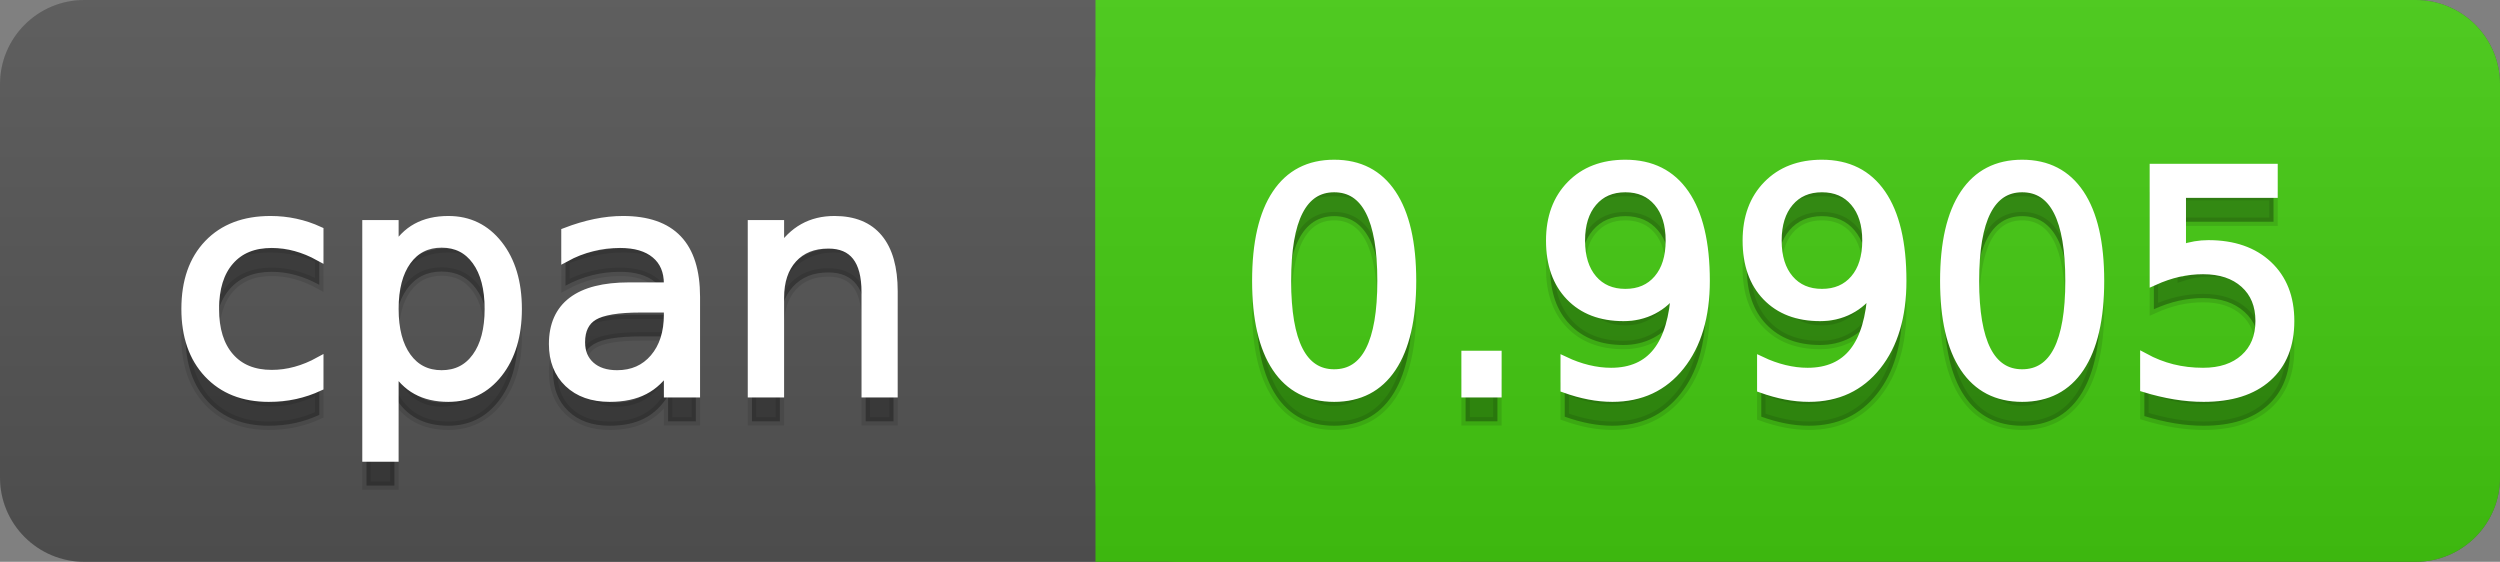 <svg
  width="89"
  height="20"
  xmlns="http://www.w3.org/2000/svg">
  <rect width="100%" height="100%" fill="#808080" stroke="none"/>
  <defs>
    <linearGradient
      id="a"
      x1="0"
      y1="0"
      x2="0"
      y2="1"
      gradientUnits="userSpaceOnUse"
      gradientTransform="matrix(89 0 0 20 -0 0)">
      <stop
        offset="0"
        stop-color="#bbbbbb"
        stop-opacity="0.1"/>
      <stop
        offset="1"
        stop-color="#000000"
        stop-opacity="0.1"/>
    </linearGradient>
  </defs>
  <path
    fill="#555555"
    stroke="none"
    d="M 3 0 L 86 0 C 87.657 0 89 1.343 89 3 L 89 17 C 89 18.657 87.657 20 86 20 L 3 20 C 1.343 20 0 18.657 0 17 L 0 3 C -0 1.343 1.343 0 3 0 Z"/>
  <path
    fill="#44cc11"
    stroke="none"
    d="M 42 0 L 86 0 C 87.657 0 89 1.343 89 3 L 89 17 C 89 18.657 87.657 20 86 20 L 42 20 C 40.343 20 39 18.657 39 17 L 39 3 C 39 1.343 40.343 0 42 0 Z"/>
  <path
    fill="#44cc11"
    stroke="none"
    d="M 39 0 L 52 0 L 52 20 L 39 20 Z"/>
  <path
    fill="url(#a)"
    stroke="none"
    d="M 3 0 L 86 0 C 87.657 0 89 1.343 89 3 L 89 17 C 89 18.657 87.657 20 86 20 L 3 20 C 1.343 20 0 18.657 0 17 L 0 3 C -0 1.343 1.343 0 3 0 Z"/>
  <g>
    <g
      id="tBack">
      <path
        fill="#010101"
        fill-opacity="0.3"
        stroke="#010101"
        stroke-opacity="0.102"
        stroke-width="0.3"
        d="M 11.366 9.215 L 11.366 10.139 Q 10.947 9.908 10.525 9.793 Q 10.104 9.677 9.674 9.677 Q 8.712 9.677 8.181 10.287 Q 7.649 10.896 7.649 11.998 Q 7.649 13.099 8.181 13.708 Q 8.712 14.318 9.674 14.318 Q 10.104 14.318 10.525 14.202 Q 10.947 14.087 11.366 13.856 L 11.366 14.769 Q 10.952 14.962 10.509 15.059 Q 10.066 15.156 9.566 15.156 Q 8.208 15.156 7.407 14.302 Q 6.607 13.448 6.607 11.998 Q 6.607 10.526 7.415 9.683 Q 8.224 8.839 9.631 8.839 Q 10.087 8.839 10.522 8.933 Q 10.958 9.027 11.366 9.215 Z M 14.041 14.098 L 14.041 17.288 L 13.047 17.288 L 13.047 8.984 L 14.041 8.984 L 14.041 9.897 Q 14.352 9.36 14.827 9.1 Q 15.303 8.839 15.963 8.839 Q 17.059 8.839 17.744 9.709 Q 18.429 10.58 18.429 11.998 Q 18.429 13.416 17.744 14.286 Q 17.059 15.156 15.963 15.156 Q 15.303 15.156 14.827 14.895 Q 14.352 14.635 14.041 14.098 Z M 17.403 11.998 Q 17.403 10.907 16.954 10.287 Q 16.506 9.667 15.722 9.667 Q 14.938 9.667 14.489 10.287 Q 14.041 10.907 14.041 11.998 Q 14.041 13.088 14.489 13.708 Q 14.938 14.329 15.722 14.329 Q 16.506 14.329 16.954 13.708 Q 17.403 13.088 17.403 11.998 Z M 22.801 11.976 Q 21.603 11.976 21.141 12.25 Q 20.679 12.524 20.679 13.185 Q 20.679 13.711 21.026 14.02 Q 21.372 14.329 21.968 14.329 Q 22.79 14.329 23.287 13.746 Q 23.784 13.163 23.784 12.196 L 23.784 11.976 L 22.801 11.976 Z M 24.772 11.568 L 24.772 15 L 23.784 15 L 23.784 14.087 Q 23.445 14.635 22.94 14.895 Q 22.436 15.156 21.705 15.156 Q 20.781 15.156 20.236 14.637 Q 19.691 14.119 19.691 13.249 Q 19.691 12.234 20.37 11.718 Q 21.05 11.203 22.398 11.203 L 23.784 11.203 L 23.784 11.106 Q 23.784 10.424 23.335 10.051 Q 22.887 9.677 22.076 9.677 Q 21.56 9.677 21.071 9.801 Q 20.583 9.924 20.131 10.171 L 20.131 9.258 Q 20.674 9.049 21.184 8.944 Q 21.694 8.839 22.178 8.839 Q 23.483 8.839 24.127 9.516 Q 24.772 10.193 24.772 11.568 Z M 31.808 11.369 L 31.808 15 L 30.82 15 L 30.82 11.401 Q 30.82 10.547 30.487 10.123 Q 30.154 9.699 29.488 9.699 Q 28.688 9.699 28.226 10.209 Q 27.764 10.719 27.764 11.6 L 27.764 15 L 26.77 15 L 26.77 8.984 L 27.764 8.984 L 27.764 9.919 Q 28.118 9.376 28.599 9.108 Q 29.08 8.839 29.708 8.839 Q 30.745 8.839 31.276 9.481 Q 31.808 10.123 31.808 11.369 Z"/>
    </g>
    <g
      id="tText">
      <path
        fill="#ffffff"
        stroke="#ffffff"
        stroke-width="0.3"
        d="M 11.366 8.215 L 11.366 9.139 Q 10.947 8.908 10.525 8.793 Q 10.104 8.677 9.674 8.677 Q 8.712 8.677 8.181 9.287 Q 7.649 9.896 7.649 10.998 Q 7.649 12.099 8.181 12.708 Q 8.712 13.318 9.674 13.318 Q 10.104 13.318 10.525 13.202 Q 10.947 13.087 11.366 12.856 L 11.366 13.769 Q 10.952 13.962 10.509 14.059 Q 10.066 14.156 9.566 14.156 Q 8.208 14.156 7.407 13.302 Q 6.607 12.448 6.607 10.998 Q 6.607 9.526 7.415 8.683 Q 8.224 7.839 9.631 7.839 Q 10.087 7.839 10.522 7.933 Q 10.958 8.027 11.366 8.215 Z M 14.041 13.098 L 14.041 16.288 L 13.047 16.288 L 13.047 7.984 L 14.041 7.984 L 14.041 8.897 Q 14.352 8.36 14.827 8.1 Q 15.303 7.839 15.963 7.839 Q 17.059 7.839 17.744 8.709 Q 18.429 9.58 18.429 10.998 Q 18.429 12.416 17.744 13.286 Q 17.059 14.156 15.963 14.156 Q 15.303 14.156 14.827 13.895 Q 14.352 13.635 14.041 13.098 Z M 17.403 10.998 Q 17.403 9.907 16.954 9.287 Q 16.506 8.667 15.722 8.667 Q 14.938 8.667 14.489 9.287 Q 14.041 9.907 14.041 10.998 Q 14.041 12.088 14.489 12.708 Q 14.938 13.329 15.722 13.329 Q 16.506 13.329 16.954 12.708 Q 17.403 12.088 17.403 10.998 Z M 22.801 10.976 Q 21.603 10.976 21.141 11.25 Q 20.679 11.524 20.679 12.185 Q 20.679 12.711 21.026 13.02 Q 21.372 13.329 21.968 13.329 Q 22.79 13.329 23.287 12.746 Q 23.784 12.163 23.784 11.196 L 23.784 10.976 L 22.801 10.976 Z M 24.772 10.568 L 24.772 14 L 23.784 14 L 23.784 13.087 Q 23.445 13.635 22.94 13.895 Q 22.436 14.156 21.705 14.156 Q 20.781 14.156 20.236 13.637 Q 19.691 13.119 19.691 12.249 Q 19.691 11.234 20.37 10.718 Q 21.05 10.203 22.398 10.203 L 23.784 10.203 L 23.784 10.106 Q 23.784 9.424 23.335 9.051 Q 22.887 8.677 22.076 8.677 Q 21.56 8.677 21.071 8.801 Q 20.583 8.924 20.131 9.171 L 20.131 8.258 Q 20.674 8.049 21.184 7.944 Q 21.694 7.839 22.178 7.839 Q 23.483 7.839 24.127 8.516 Q 24.772 9.193 24.772 10.568 Z M 31.808 10.369 L 31.808 14 L 30.82 14 L 30.82 10.401 Q 30.82 9.547 30.487 9.123 Q 30.154 8.699 29.488 8.699 Q 28.688 8.699 28.226 9.209 Q 27.764 9.719 27.764 10.6 L 27.764 14 L 26.77 14 L 26.77 7.984 L 27.764 7.984 L 27.764 8.919 Q 28.118 8.376 28.599 8.108 Q 29.08 7.839 29.708 7.839 Q 30.745 7.839 31.276 8.481 Q 31.808 9.123 31.808 10.369 Z"/>
    </g>
  </g>
  <g>
    <g
      id="vBack">
      <path
        fill="#010101"
        fill-opacity="0.3"
        stroke="#010101"
        stroke-opacity="0.102"
        stroke-width="0.3"
        d="M 47.497 7.695 Q 46.659 7.695 46.237 8.52 Q 45.815 9.344 45.815 10.999 Q 45.815 12.647 46.237 13.472 Q 46.659 14.296 47.497 14.296 Q 48.34 14.296 48.761 13.472 Q 49.183 12.647 49.183 10.999 Q 49.183 9.344 48.761 8.52 Q 48.34 7.695 47.497 7.695 Z M 47.497 6.836 Q 48.845 6.836 49.556 7.902 Q 50.268 8.968 50.268 10.999 Q 50.268 13.023 49.556 14.09 Q 48.845 15.156 47.497 15.156 Q 46.148 15.156 45.437 14.09 Q 44.725 13.023 44.725 10.999 Q 44.725 8.968 45.437 7.902 Q 46.148 6.836 47.497 6.836 Z M 52.175 13.636 L 53.308 13.636 L 53.308 15 L 52.175 15 L 52.175 13.636 Z M 55.704 14.833 L 55.704 13.845 Q 56.112 14.039 56.531 14.141 Q 56.95 14.243 57.353 14.243 Q 58.427 14.243 58.993 13.52 Q 59.56 12.798 59.641 11.326 Q 59.329 11.788 58.851 12.035 Q 58.373 12.282 57.793 12.282 Q 56.59 12.282 55.889 11.554 Q 55.188 10.827 55.188 9.564 Q 55.188 8.329 55.918 7.583 Q 56.649 6.836 57.863 6.836 Q 59.254 6.836 59.987 7.902 Q 60.72 8.968 60.72 10.999 Q 60.72 12.895 59.821 14.025 Q 58.921 15.156 57.401 15.156 Q 56.993 15.156 56.574 15.075 Q 56.155 14.995 55.704 14.833 Z M 57.863 11.434 Q 58.593 11.434 59.02 10.934 Q 59.447 10.435 59.447 9.564 Q 59.447 8.7 59.02 8.198 Q 58.593 7.695 57.863 7.695 Q 57.132 7.695 56.705 8.198 Q 56.278 8.7 56.278 9.564 Q 56.278 10.435 56.705 10.934 Q 57.132 11.434 57.863 11.434 Z M 62.702 14.833 L 62.702 13.845 Q 63.11 14.039 63.529 14.141 Q 63.948 14.243 64.351 14.243 Q 65.425 14.243 65.992 13.52 Q 66.559 12.798 66.639 11.326 Q 66.328 11.788 65.85 12.035 Q 65.372 12.282 64.792 12.282 Q 63.588 12.282 62.887 11.554 Q 62.187 10.827 62.187 9.564 Q 62.187 8.329 62.917 7.583 Q 63.647 6.836 64.861 6.836 Q 66.252 6.836 66.986 7.902 Q 67.719 8.968 67.719 10.999 Q 67.719 12.895 66.819 14.025 Q 65.919 15.156 64.399 15.156 Q 63.991 15.156 63.572 15.075 Q 63.153 14.995 62.702 14.833 Z M 64.861 11.434 Q 65.592 11.434 66.019 10.934 Q 66.446 10.435 66.446 9.564 Q 66.446 8.7 66.019 8.198 Q 65.592 7.695 64.861 7.695 Q 64.131 7.695 63.704 8.198 Q 63.277 8.7 63.277 9.564 Q 63.277 10.435 63.704 10.934 Q 64.131 11.434 64.861 11.434 Z M 71.989 7.695 Q 71.151 7.695 70.729 8.52 Q 70.308 9.344 70.308 10.999 Q 70.308 12.647 70.729 13.472 Q 71.151 14.296 71.989 14.296 Q 72.832 14.296 73.254 13.472 Q 73.675 12.647 73.675 10.999 Q 73.675 9.344 73.254 8.52 Q 72.832 7.695 71.989 7.695 Z M 71.989 6.836 Q 73.337 6.836 74.049 7.902 Q 74.76 8.968 74.76 10.999 Q 74.76 13.023 74.049 14.09 Q 73.337 15.156 71.989 15.156 Q 70.641 15.156 69.929 14.09 Q 69.217 13.023 69.217 10.999 Q 69.217 8.968 69.929 7.902 Q 70.641 6.836 71.989 6.836 Z M 76.678 6.981 L 80.937 6.981 L 80.937 7.894 L 77.671 7.894 L 77.671 9.86 Q 77.908 9.779 78.144 9.739 Q 78.38 9.699 78.617 9.699 Q 79.959 9.699 80.744 10.435 Q 81.528 11.17 81.528 12.427 Q 81.528 13.722 80.722 14.439 Q 79.917 15.156 78.45 15.156 Q 77.945 15.156 77.422 15.07 Q 76.898 14.984 76.339 14.812 L 76.339 13.722 Q 76.823 13.985 77.338 14.114 Q 77.854 14.243 78.429 14.243 Q 79.358 14.243 79.9 13.754 Q 80.443 13.265 80.443 12.427 Q 80.443 11.589 79.9 11.101 Q 79.358 10.612 78.429 10.612 Q 77.994 10.612 77.561 10.708 Q 77.129 10.805 76.678 11.009 L 76.678 6.981 Z"/>
    </g>
    <g
      id="vText">
      <path
        fill="#ffffff"
        stroke="#ffffff"
        stroke-width="0.3"
        d="M 47.497 6.695 Q 46.659 6.695 46.237 7.52 Q 45.815 8.344 45.815 9.999 Q 45.815 11.647 46.237 12.472 Q 46.659 13.296 47.497 13.296 Q 48.34 13.296 48.761 12.472 Q 49.183 11.647 49.183 9.999 Q 49.183 8.344 48.761 7.52 Q 48.34 6.695 47.497 6.695 Z M 47.497 5.836 Q 48.845 5.836 49.556 6.902 Q 50.268 7.968 50.268 9.999 Q 50.268 12.023 49.556 13.09 Q 48.845 14.156 47.497 14.156 Q 46.148 14.156 45.437 13.09 Q 44.725 12.023 44.725 9.999 Q 44.725 7.968 45.437 6.902 Q 46.148 5.836 47.497 5.836 Z M 52.175 12.636 L 53.308 12.636 L 53.308 14 L 52.175 14 L 52.175 12.636 Z M 55.704 13.833 L 55.704 12.845 Q 56.112 13.039 56.531 13.141 Q 56.95 13.243 57.353 13.243 Q 58.427 13.243 58.993 12.52 Q 59.56 11.798 59.641 10.326 Q 59.329 10.788 58.851 11.035 Q 58.373 11.282 57.793 11.282 Q 56.59 11.282 55.889 10.554 Q 55.188 9.827 55.188 8.564 Q 55.188 7.329 55.918 6.583 Q 56.649 5.836 57.863 5.836 Q 59.254 5.836 59.987 6.902 Q 60.72 7.968 60.72 9.999 Q 60.72 11.895 59.821 13.025 Q 58.921 14.156 57.401 14.156 Q 56.993 14.156 56.574 14.075 Q 56.155 13.995 55.704 13.833 Z M 57.863 10.434 Q 58.593 10.434 59.02 9.934 Q 59.447 9.435 59.447 8.564 Q 59.447 7.7 59.02 7.198 Q 58.593 6.695 57.863 6.695 Q 57.132 6.695 56.705 7.198 Q 56.278 7.7 56.278 8.564 Q 56.278 9.435 56.705 9.934 Q 57.132 10.434 57.863 10.434 Z M 62.702 13.833 L 62.702 12.845 Q 63.11 13.039 63.529 13.141 Q 63.948 13.243 64.351 13.243 Q 65.425 13.243 65.992 12.52 Q 66.559 11.798 66.639 10.326 Q 66.328 10.788 65.85 11.035 Q 65.372 11.282 64.792 11.282 Q 63.588 11.282 62.887 10.554 Q 62.187 9.827 62.187 8.564 Q 62.187 7.329 62.917 6.583 Q 63.647 5.836 64.861 5.836 Q 66.252 5.836 66.986 6.902 Q 67.719 7.968 67.719 9.999 Q 67.719 11.895 66.819 13.025 Q 65.919 14.156 64.399 14.156 Q 63.991 14.156 63.572 14.075 Q 63.153 13.995 62.702 13.833 Z M 64.861 10.434 Q 65.592 10.434 66.019 9.934 Q 66.446 9.435 66.446 8.564 Q 66.446 7.7 66.019 7.198 Q 65.592 6.695 64.861 6.695 Q 64.131 6.695 63.704 7.198 Q 63.277 7.7 63.277 8.564 Q 63.277 9.435 63.704 9.934 Q 64.131 10.434 64.861 10.434 Z M 71.989 6.695 Q 71.151 6.695 70.729 7.52 Q 70.308 8.344 70.308 9.999 Q 70.308 11.647 70.729 12.472 Q 71.151 13.296 71.989 13.296 Q 72.832 13.296 73.254 12.472 Q 73.675 11.647 73.675 9.999 Q 73.675 8.344 73.254 7.52 Q 72.832 6.695 71.989 6.695 Z M 71.989 5.836 Q 73.337 5.836 74.049 6.902 Q 74.76 7.968 74.76 9.999 Q 74.76 12.023 74.049 13.09 Q 73.337 14.156 71.989 14.156 Q 70.641 14.156 69.929 13.09 Q 69.217 12.023 69.217 9.999 Q 69.217 7.968 69.929 6.902 Q 70.641 5.836 71.989 5.836 Z M 76.678 5.981 L 80.937 5.981 L 80.937 6.894 L 77.671 6.894 L 77.671 8.86 Q 77.908 8.779 78.144 8.739 Q 78.38 8.699 78.617 8.699 Q 79.959 8.699 80.744 9.435 Q 81.528 10.17 81.528 11.427 Q 81.528 12.722 80.722 13.439 Q 79.917 14.156 78.45 14.156 Q 77.945 14.156 77.422 14.07 Q 76.898 13.984 76.339 13.812 L 76.339 12.722 Q 76.823 12.985 77.338 13.114 Q 77.854 13.243 78.429 13.243 Q 79.358 13.243 79.9 12.754 Q 80.443 12.265 80.443 11.427 Q 80.443 10.589 79.9 10.101 Q 79.358 9.612 78.429 9.612 Q 77.994 9.612 77.561 9.708 Q 77.129 9.805 76.678 10.009 L 76.678 5.981 Z"/>
    </g>
  </g>
</svg>

